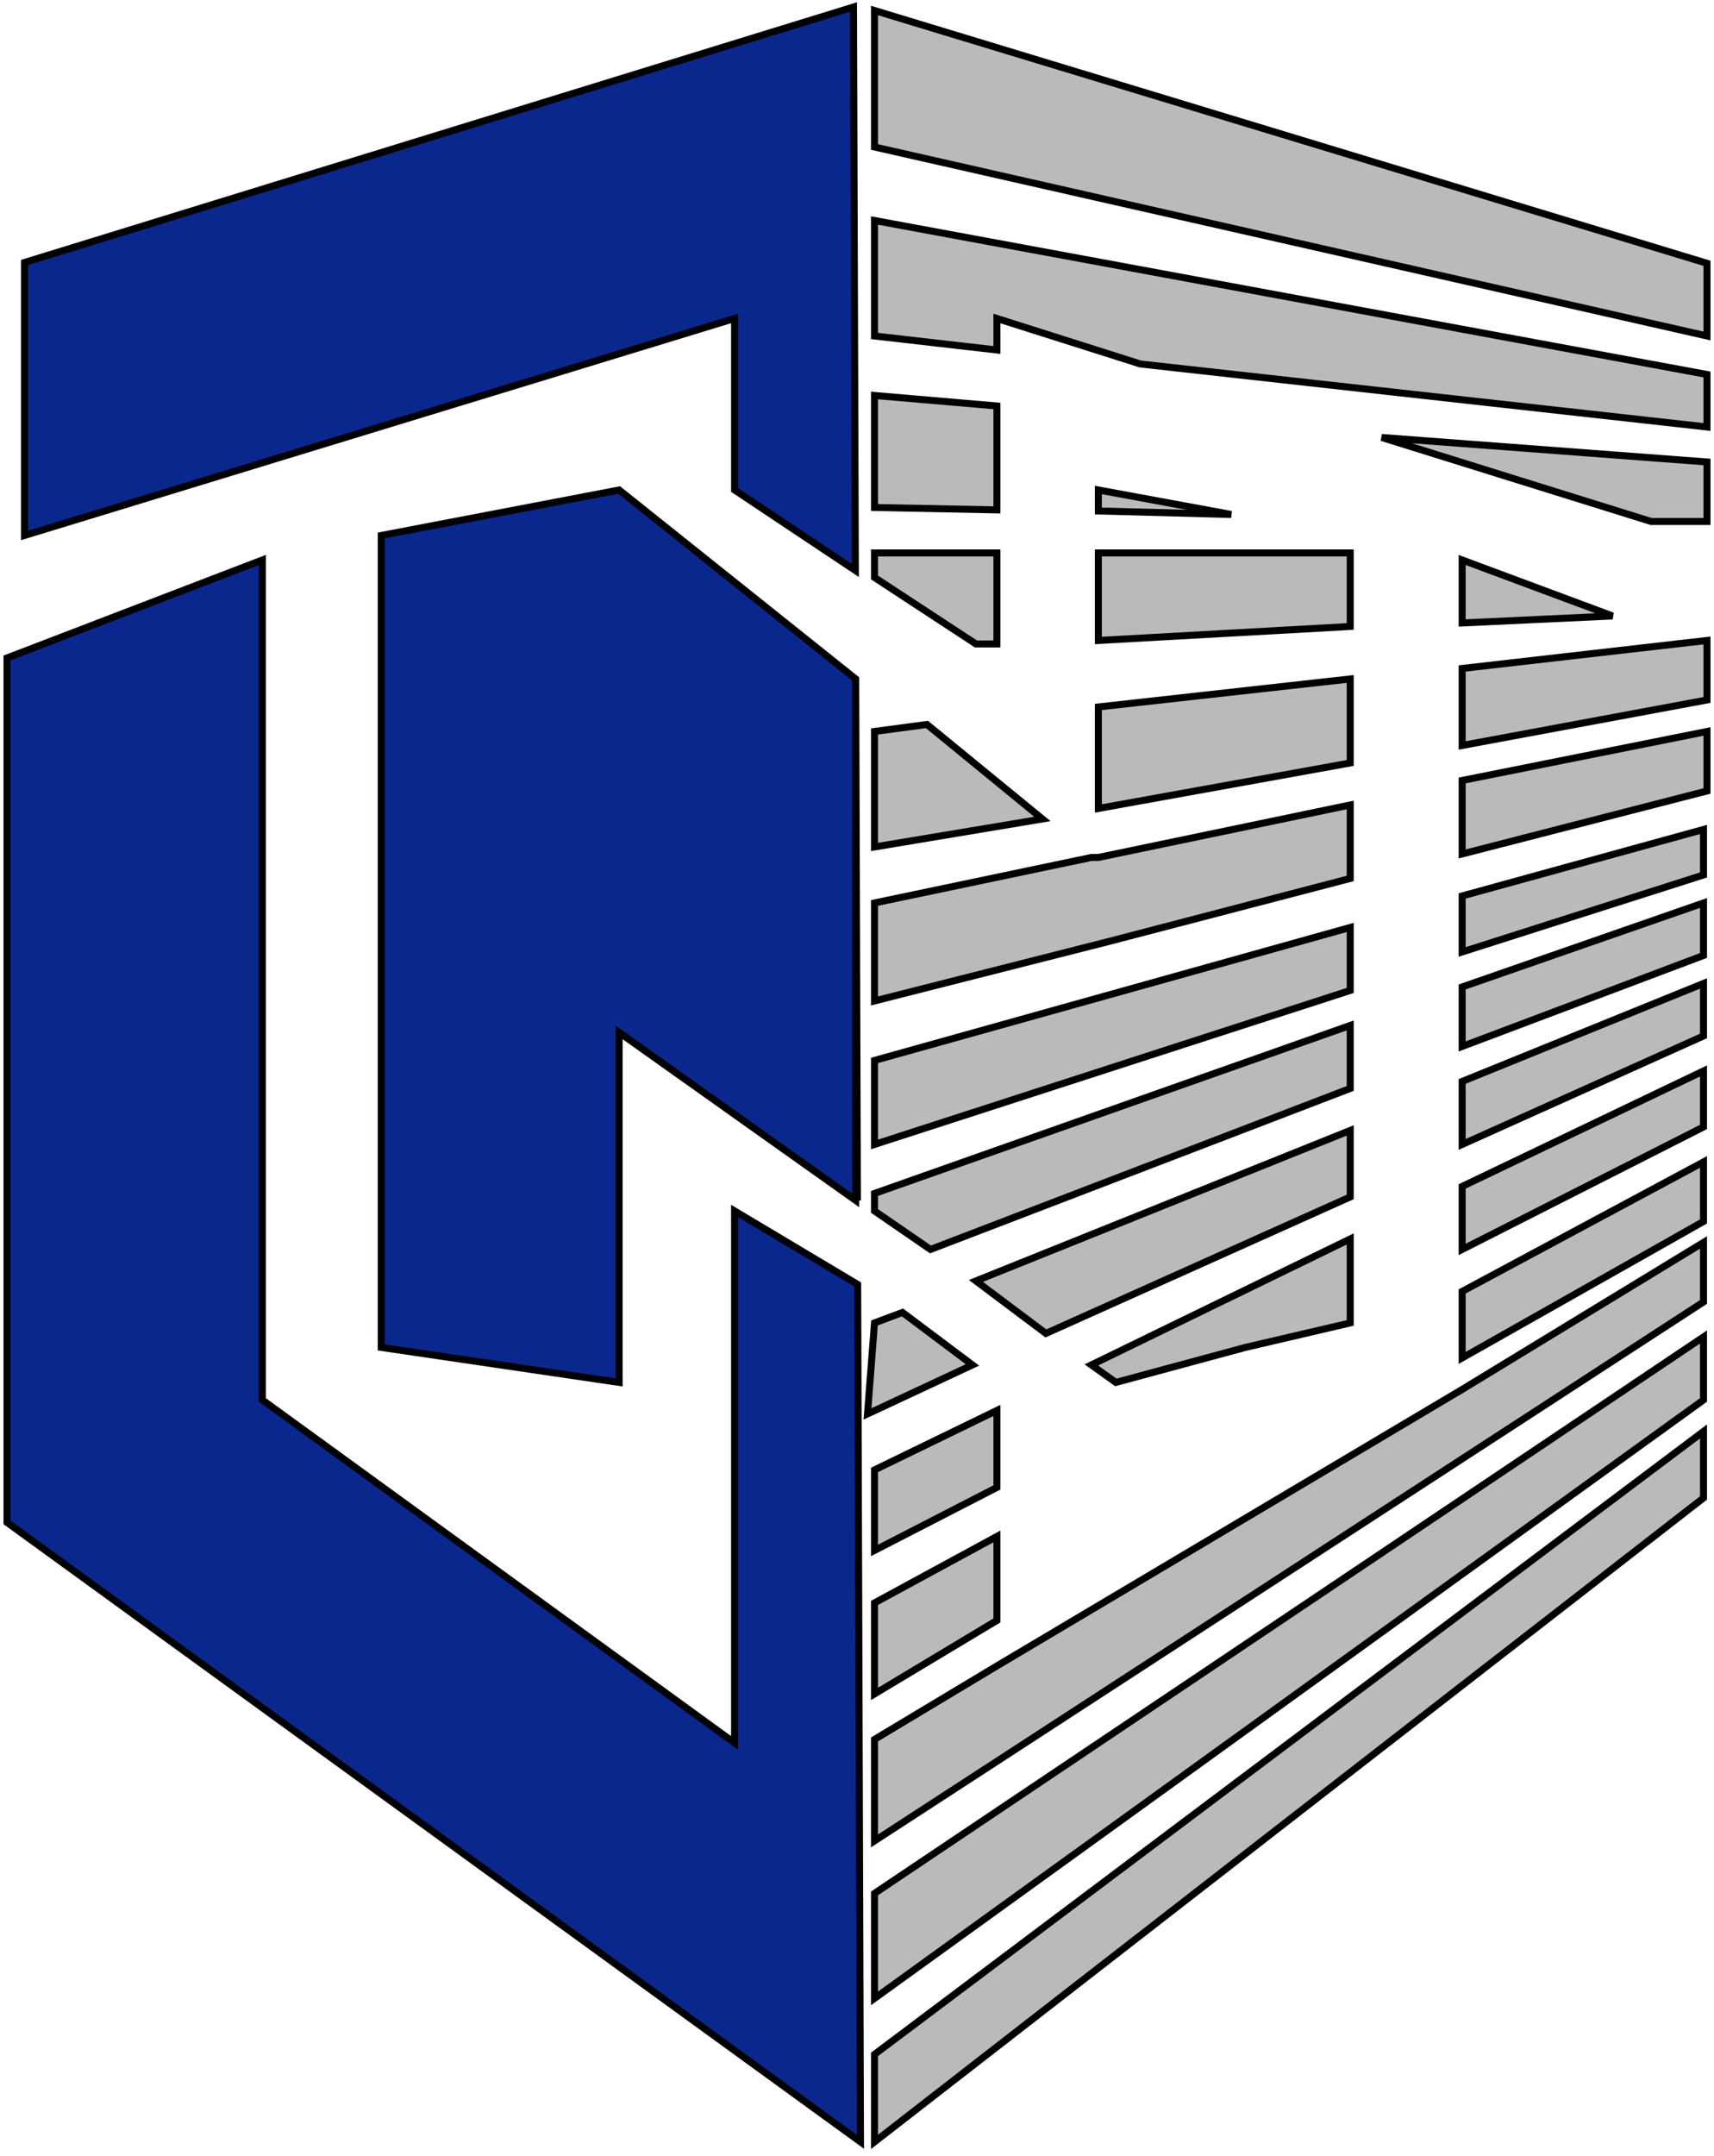 <svg width="245" height="308" viewBox="0 0 245 308" fill="none" xmlns="http://www.w3.org/2000/svg">
<path d="M125 21V1.5L244 37.615V48L125 21Z" fill="#BABABA"/>
<path d="M125 48V31.5L244 53.5V61L163 52L142.5 45.5V50L125 48Z" fill="#BABABA"/>
<path d="M125 56.5V72.5L142.5 72.846V58L125 56.5Z" fill="#BABABA"/>
<path d="M125 79V82.5L139.5 92H142.5V79H125Z" fill="#BABABA"/>
<path d="M244 66L197.5 62.5L236 74.5H244V66Z" fill="#BABABA"/>
<path d="M157 70V73L176 73.5L157 70Z" fill="#BABABA"/>
<path d="M193 79H157V91.5L193 89.5V79Z" fill="#BABABA"/>
<path d="M209 80V89L230.5 88L209 80Z" fill="#BABABA"/>
<path d="M125 104.5V121L149 117L132.5 103.5L125 104.5Z" fill="#BABABA"/>
<path d="M157 101V115.5L193 109V97L157 101Z" fill="#BABABA"/>
<path d="M209 95.5V106.5L244 100V91.5L209 95.5Z" fill="#BABABA"/>
<path d="M125 129V143L158.5 134.5L193 125.5V115L157 122.5H156L125 129Z" fill="#BABABA"/>
<path d="M209 111.5V122L244 113V104.5L209 111.5Z" fill="#BABABA"/>
<path d="M125 151.5V163.5L193 141.5V132.5L125 151.5Z" fill="#BABABA"/>
<path d="M209 128V136L243.5 125V118.5L209 128Z" fill="#BABABA"/>
<path d="M125 173L133 178.5L193 155.5V146.5L125 170.5V173Z" fill="#BABABA"/>
<path d="M209 141V149.5L243.5 136.5V129L209 141Z" fill="#BABABA"/>
<path d="M209 154.5V163.5L243.5 148V140.5L209 154.5Z" fill="#BABABA"/>
<path d="M209 169.5V178.5L243.5 161V153L209 169.5Z" fill="#BABABA"/>
<path d="M209 184.5V194L243.5 174.5V166L209 184.5Z" fill="#BABABA"/>
<path d="M243.5 177.5L209 198.5L142.5 238L125 248.5V263L243.5 186V177.5Z" fill="#BABABA"/>
<path d="M125 270.5V285.5L243.5 200V191L125 270.5Z" fill="#BABABA"/>
<path d="M125 293.5V306L243.5 214V204.5L125 293.5Z" fill="#BABABA"/>
<path d="M125 229V242L142.5 231.5V219.5L125 229Z" fill="#BABABA"/>
<path d="M125 210V221.5L142.5 212.5V201.5L125 210Z" fill="#BABABA"/>
<path d="M125 189L124 202L139 195L129 187.5L125 189Z" fill="#BABABA"/>
<path d="M149.5 190.5L139.5 183L193 161.5V171L149.5 190.5Z" fill="#BABABA"/>
<path d="M156 195L159.5 197.5L178 192.5L193 189V177L156 195Z" fill="#BABABA"/>
<path d="M125 21V1.5L244 37.615V48L125 21Z" stroke="black"/>
<path d="M125 48V31.5L244 53.5V61L163 52L142.5 45.5V50L125 48Z" stroke="black"/>
<path d="M125 56.5V72.5L142.5 72.846V58L125 56.5Z" stroke="black"/>
<path d="M125 79V82.5L139.5 92H142.5V79H125Z" stroke="black"/>
<path d="M244 66L197.5 62.5L236 74.5H244V66Z" stroke="black"/>
<path d="M157 70V73L176 73.5L157 70Z" stroke="black"/>
<path d="M193 79H157V91.5L193 89.5V79Z" stroke="black"/>
<path d="M209 80V89L230.5 88L209 80Z" stroke="black"/>
<path d="M125 104.5V121L149 117L132.5 103.5L125 104.5Z" stroke="black"/>
<path d="M157 101V115.5L193 109V97L157 101Z" stroke="black"/>
<path d="M209 95.5V106.5L244 100V91.5L209 95.5Z" stroke="black"/>
<path d="M125 129V143L158.5 134.5L193 125.5V115L157 122.5H156L125 129Z" stroke="black"/>
<path d="M209 111.5V122L244 113V104.5L209 111.5Z" stroke="black"/>
<path d="M125 151.5V163.5L193 141.5V132.5L125 151.5Z" stroke="black"/>
<path d="M209 128V136L243.5 125V118.5L209 128Z" stroke="black"/>
<path d="M125 173L133 178.5L193 155.5V146.5L125 170.5V173Z" stroke="black"/>
<path d="M209 141V149.5L243.5 136.5V129L209 141Z" stroke="black"/>
<path d="M209 154.5V163.5L243.5 148V140.5L209 154.5Z" stroke="black"/>
<path d="M209 169.5V178.5L243.5 161V153L209 169.5Z" stroke="black"/>
<path d="M209 184.5V194L243.5 174.5V166L209 184.5Z" stroke="black"/>
<path d="M243.5 177.5L209 198.5L142.5 238L125 248.5V263L243.5 186V177.5Z" stroke="black"/>
<path d="M125 270.5V285.5L243.5 200V191L125 270.5Z" stroke="black"/>
<path d="M125 293.5V306L243.5 214V204.5L125 293.5Z" stroke="black"/>
<path d="M125 229V242L142.5 231.5V219.5L125 229Z" stroke="black"/>
<path d="M125 210V221.5L142.5 212.5V201.5L125 210Z" stroke="black"/>
<path d="M125 189L124 202L139 195L129 187.5L125 189Z" stroke="black"/>
<path d="M149.5 190.5L139.5 183L193 161.5V171L149.5 190.5Z" stroke="black"/>
<path d="M156 195L159.5 197.5L178 192.5L193 189V177L156 195Z" stroke="black"/>
<path d="M122 1L3.5 37.5V76.5L105 45.5V70L122.264 81.5L122.132 41.25L122 1Z" fill="#0A278D"/>
<path d="M1 217.5L123 306L122.598 183.5L105 173V249L37.5 200V80L1 94V217.5Z" fill="#0A278D"/>
<path d="M88.5 70L122.315 97V171.5L88.5 147.5V197.5L54.5 192.5V76.5L88.5 70Z" fill="#0A278D"/>
<path d="M122.559 171.5L122.315 97M122.315 97L88.5 70L54.5 76.5V192.5L88.5 197.5V147.5L122.315 171.5V97ZM3.5 37.5L122 1L122.132 41.25L122.264 81.5L105 70V45.5L3.5 76.5V37.5ZM123 306L1 217.5V94L37.5 80V200L105 249V173L122.598 183.5L123 306Z" stroke="black"/>
</svg>
